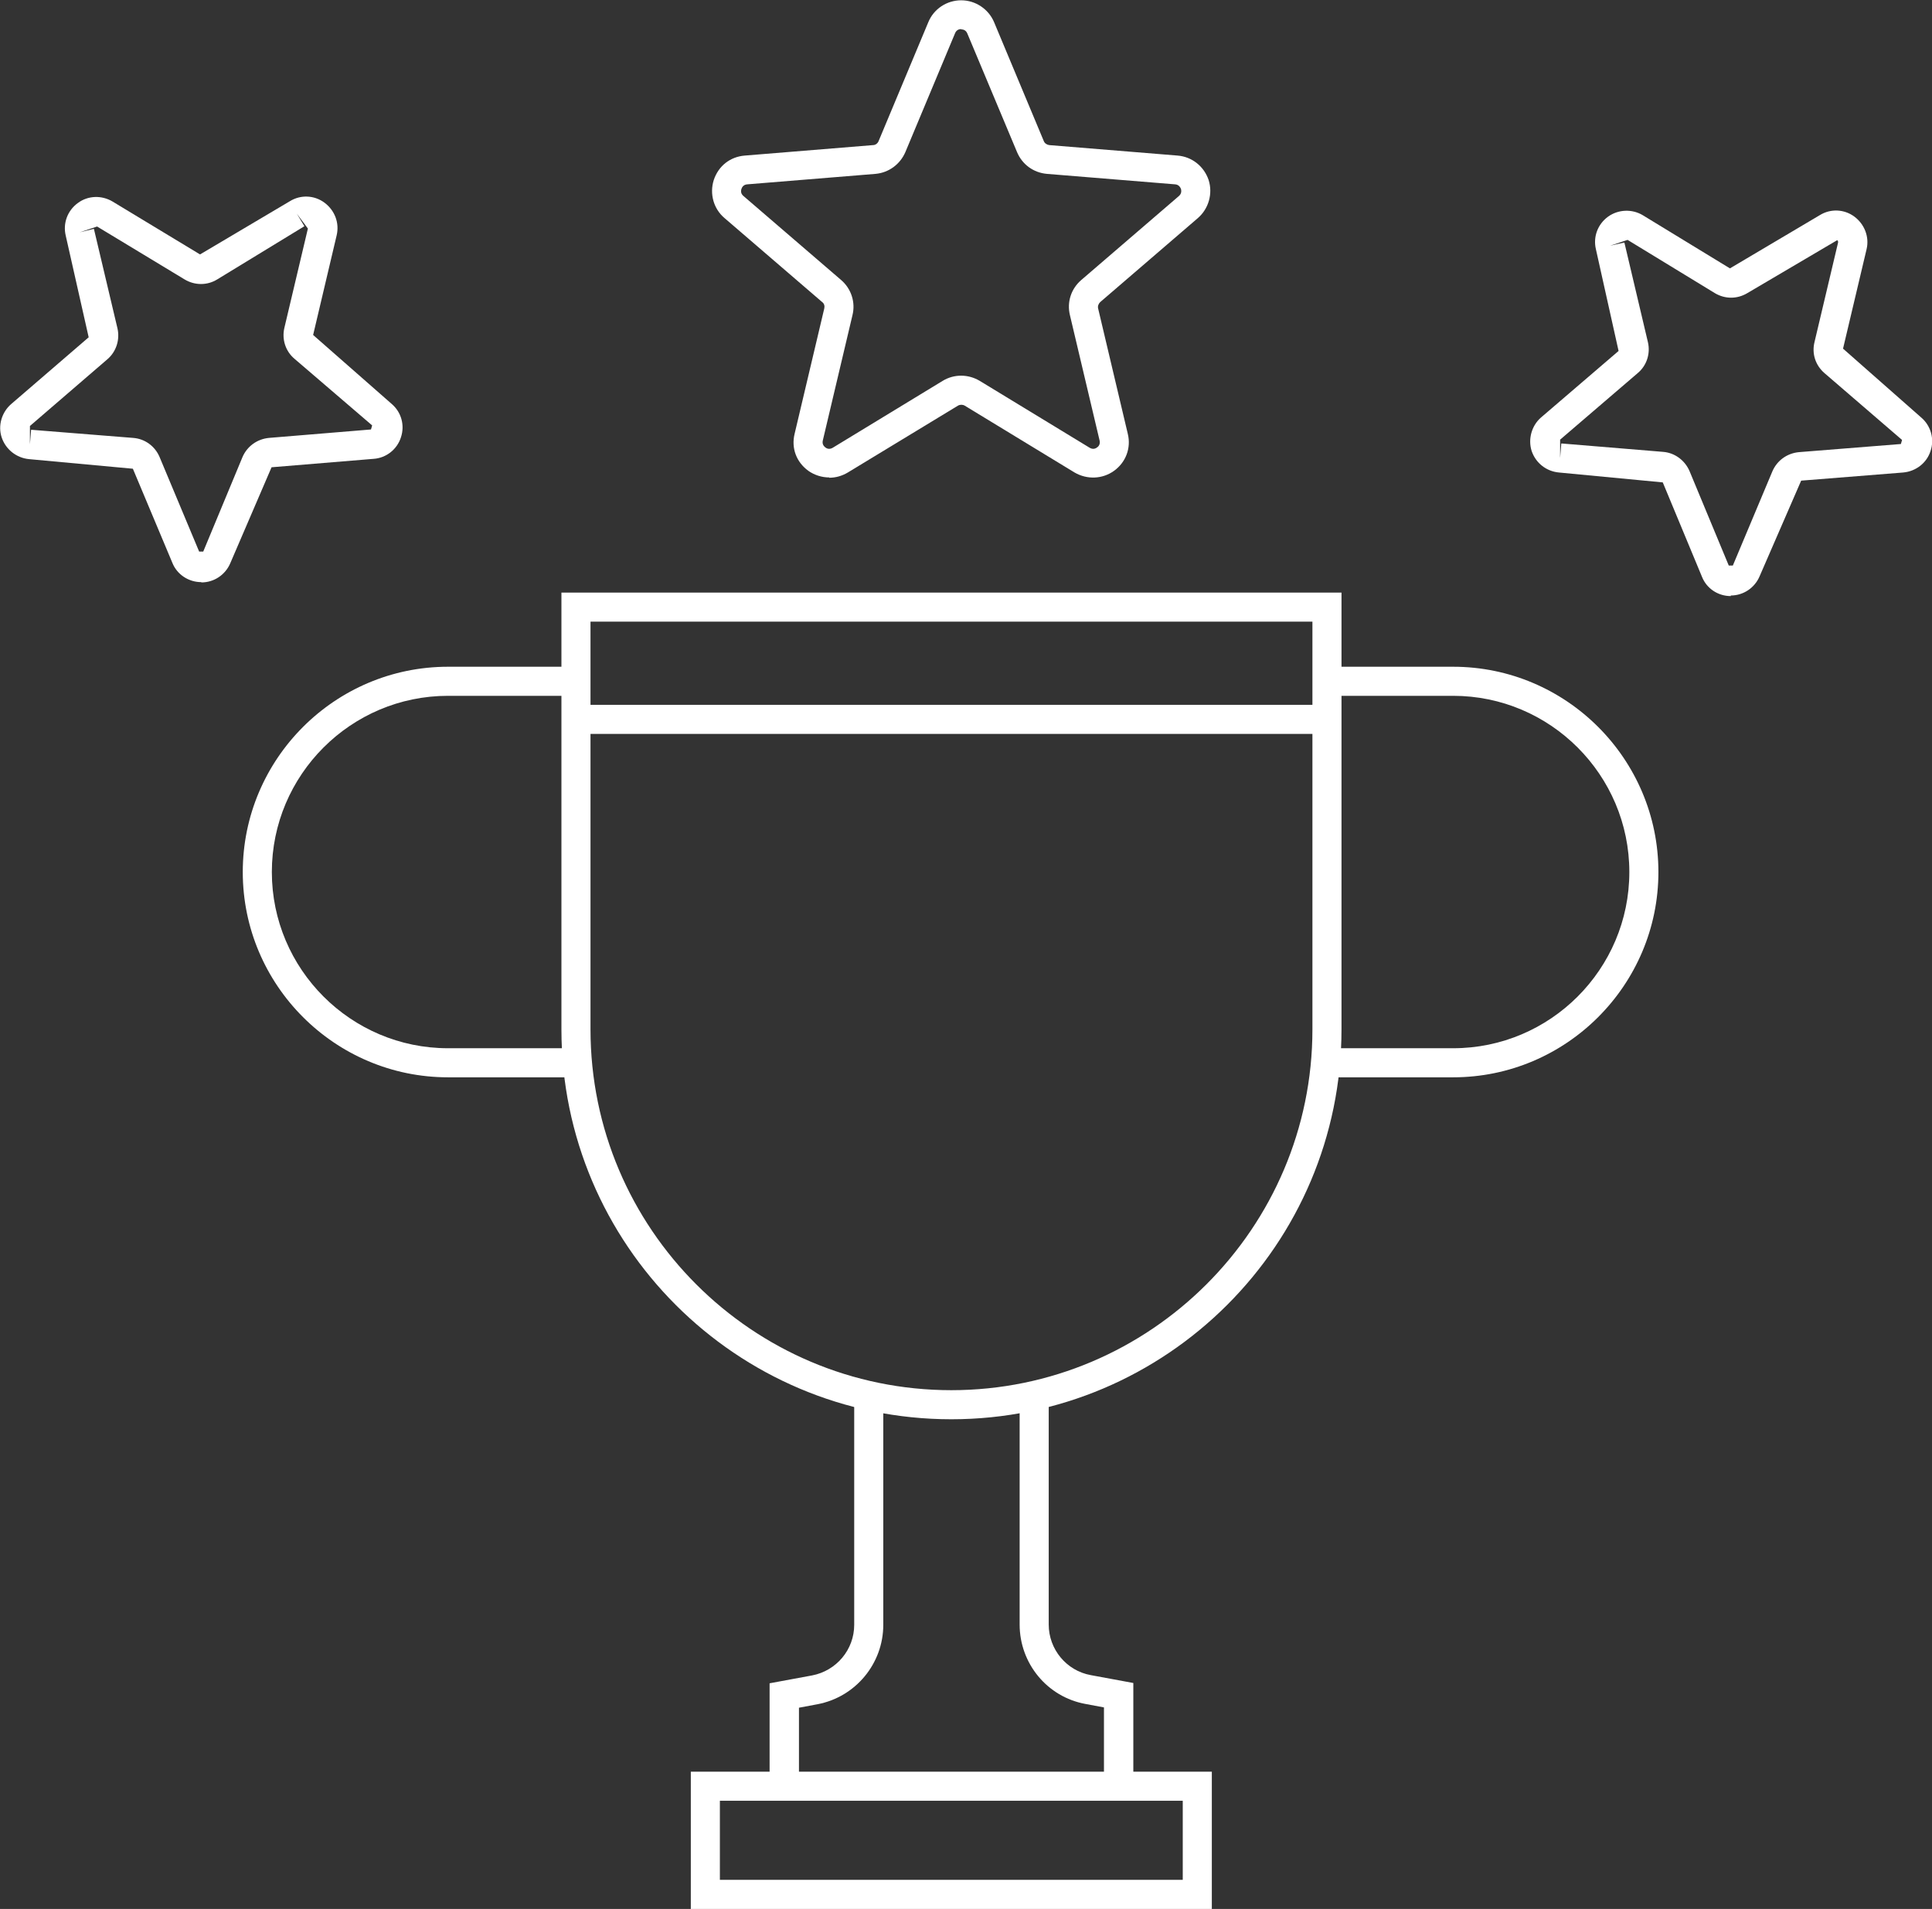 <?xml version="1.0" encoding="UTF-8"?>
<svg xmlns="http://www.w3.org/2000/svg" id="Layer_1" viewBox="0 0 66.45 65.65">
  <rect x="0" y="0" width="66.45" height="65.65" fill="#333333" stroke="none"/>
  <defs>
    <style>.cls-1{fill:#fff;stroke-width:0px;}</style>
  </defs>
  <path class="cls-1" d="M32.72,48.81c-7.4,0-13.41-6.02-13.41-13.41v-15.02h26.83v15.02c0,7.4-6.02,13.41-13.42,13.41ZM20.31,21.38v14.02c0,6.85,5.57,12.41,12.41,12.41s12.42-5.57,12.42-12.41v-14.02h-24.83Z"></path>
  <path class="cls-1" d="M49.98,37.05h-4.4v-1h4.4c3.34,0,6.06-2.72,6.06-6.06s-2.72-6.06-6.06-6.06h-4.34v-1h4.34c3.89,0,7.06,3.17,7.06,7.06s-3.17,7.06-7.06,7.06Z"></path>
  <path class="cls-1" d="M19.81,37.05h-4.4c-3.89,0-7.06-3.17-7.06-7.06s3.17-7.06,7.06-7.06h4.34v1h-4.34c-3.34,0-6.06,2.72-6.06,6.06s2.72,6.06,6.06,6.06h4.4v1Z"></path>
  <rect class="cls-1" x="19.81" y="24.24" width="25.83" height="1"></rect>
  <path class="cls-1" d="M28.52,16.42c-.25,0-.51-.08-.72-.23-.41-.3-.59-.78-.47-1.27l1.02-4.31c.02-.08,0-.17-.07-.22l-3.36-2.89c-.38-.32-.52-.84-.37-1.31.16-.48.56-.8,1.07-.84l4.41-.36c.08,0,.16-.06.19-.14l1.71-4.09c.19-.46.64-.75,1.13-.75s.94.3,1.13.75l1.71,4.09c.03.08.11.13.19.14l4.41.36c.5.04.91.37,1.07.84.15.47,0,.99-.37,1.31l-3.36,2.89c-.06.06-.09.14-.07.22l1.02,4.31c.12.49-.07.98-.47,1.27-.4.29-.93.31-1.36.06l-3.78-2.3c-.07-.04-.16-.04-.23,0l-3.79,2.3c-.2.12-.42.18-.64.18ZM33.06,1c-.06,0-.16.02-.21.14l-1.71,4.09c-.18.42-.57.71-1.03.75l-4.41.36c-.13.01-.18.1-.2.16-.01.04-.04.15.07.24l3.36,2.89c.35.3.5.77.39,1.21l-1.02,4.31c-.03.13.04.2.09.24.04.03.13.08.25.01l3.78-2.3c.39-.24.88-.24,1.28,0l3.78,2.3c.12.07.21.02.25-.01.05-.03.12-.11.09-.24l-1.02-4.31c-.11-.45.04-.91.39-1.21l3.36-2.89c.1-.09.08-.19.07-.24-.02-.05-.07-.15-.2-.16l-4.41-.36c-.46-.04-.85-.32-1.03-.75l-1.71-4.08c-.05-.12-.15-.14-.21-.14Z"></path>
  <path class="cls-1" d="M59.53,20.5h0c-.44,0-.83-.26-.99-.66l-1.35-3.25-3.57-.34c-.44-.04-.8-.33-.94-.74-.13-.41,0-.87.32-1.15l2.67-2.29-.78-3.5c-.1-.42.06-.86.42-1.12.35-.25.82-.27,1.19-.05l3,1.83,3.09-1.83c.37-.23.84-.21,1.19.05.35.26.52.7.42,1.12h0s-.81,3.42-.81,3.42l2.69,2.37c.33.28.46.74.32,1.15-.13.41-.5.7-.94.74l-3.51.28-1.43,3.29c-.17.4-.56.66-.99.66ZM53.69,15.25l3.51.29c.4.03.75.29.91.66l1.35,3.25h.14s1.36-3.24,1.36-3.24c.16-.37.5-.62.91-.66l3.51-.28.04-.14-2.67-2.3c-.31-.27-.44-.67-.34-1.07l.81-3.42s.01-.05-.03-.08l-3.09,1.82c-.35.21-.77.21-1.12,0l-3-1.83-.6.2.49-.11.81,3.43c.09.39-.04.8-.35,1.06l-2.67,2.29v.63s.04-.5.04-.5Z"></path>
  <path class="cls-1" d="M6.92,20.02c-.43,0-.83-.26-.99-.66l-1.36-3.24-3.57-.33c-.43-.04-.8-.33-.94-.74s0-.87.32-1.15l2.67-2.3-.79-3.5c-.1-.42.06-.86.42-1.12.35-.26.82-.27,1.19-.05l3.01,1.82,3.09-1.83c.37-.23.84-.21,1.19.05.35.26.52.69.42,1.12l-.81,3.43,2.7,2.37c.33.28.46.73.32,1.15-.13.41-.5.71-.94.74l-3.51.29-1.42,3.3c-.17.4-.56.66-.99.66h0ZM1.07,14.78l3.51.28c.4.03.75.28.91.66l1.36,3.25h.14l1.35-3.25c.16-.37.5-.62.91-.66l3.51-.29.04-.14-2.67-2.29c-.31-.26-.44-.67-.35-1.06l.81-3.42-.38-.51.26.43-3,1.83c-.34.21-.77.21-1.12,0l-3.01-1.82-.6.2.49-.12.81,3.42c.09.39-.04.8-.34,1.06l-2.67,2.3v.63s.04-.5.04-.5Z"></path>
  <path class="cls-1" d="M41.68,65.65h-17.92v-4.72h17.92v4.72ZM24.76,64.65h15.92v-2.72h-15.92v2.72Z"></path>
  <path class="cls-1" d="M27.47,61.42h-1v-3.53l1.46-.27c.84-.16,1.45-.89,1.45-1.74v-7.57h1v7.57c0,1.33-.95,2.48-2.26,2.73l-.64.12v2.7Z"></path>
  <path class="cls-1" d="M38.97,61.42h-1v-2.7l-.64-.12c-1.31-.24-2.26-1.39-2.26-2.73v-7.57h1v7.57c0,.85.61,1.59,1.45,1.74l1.46.27v3.53Z"></path>
</svg>
